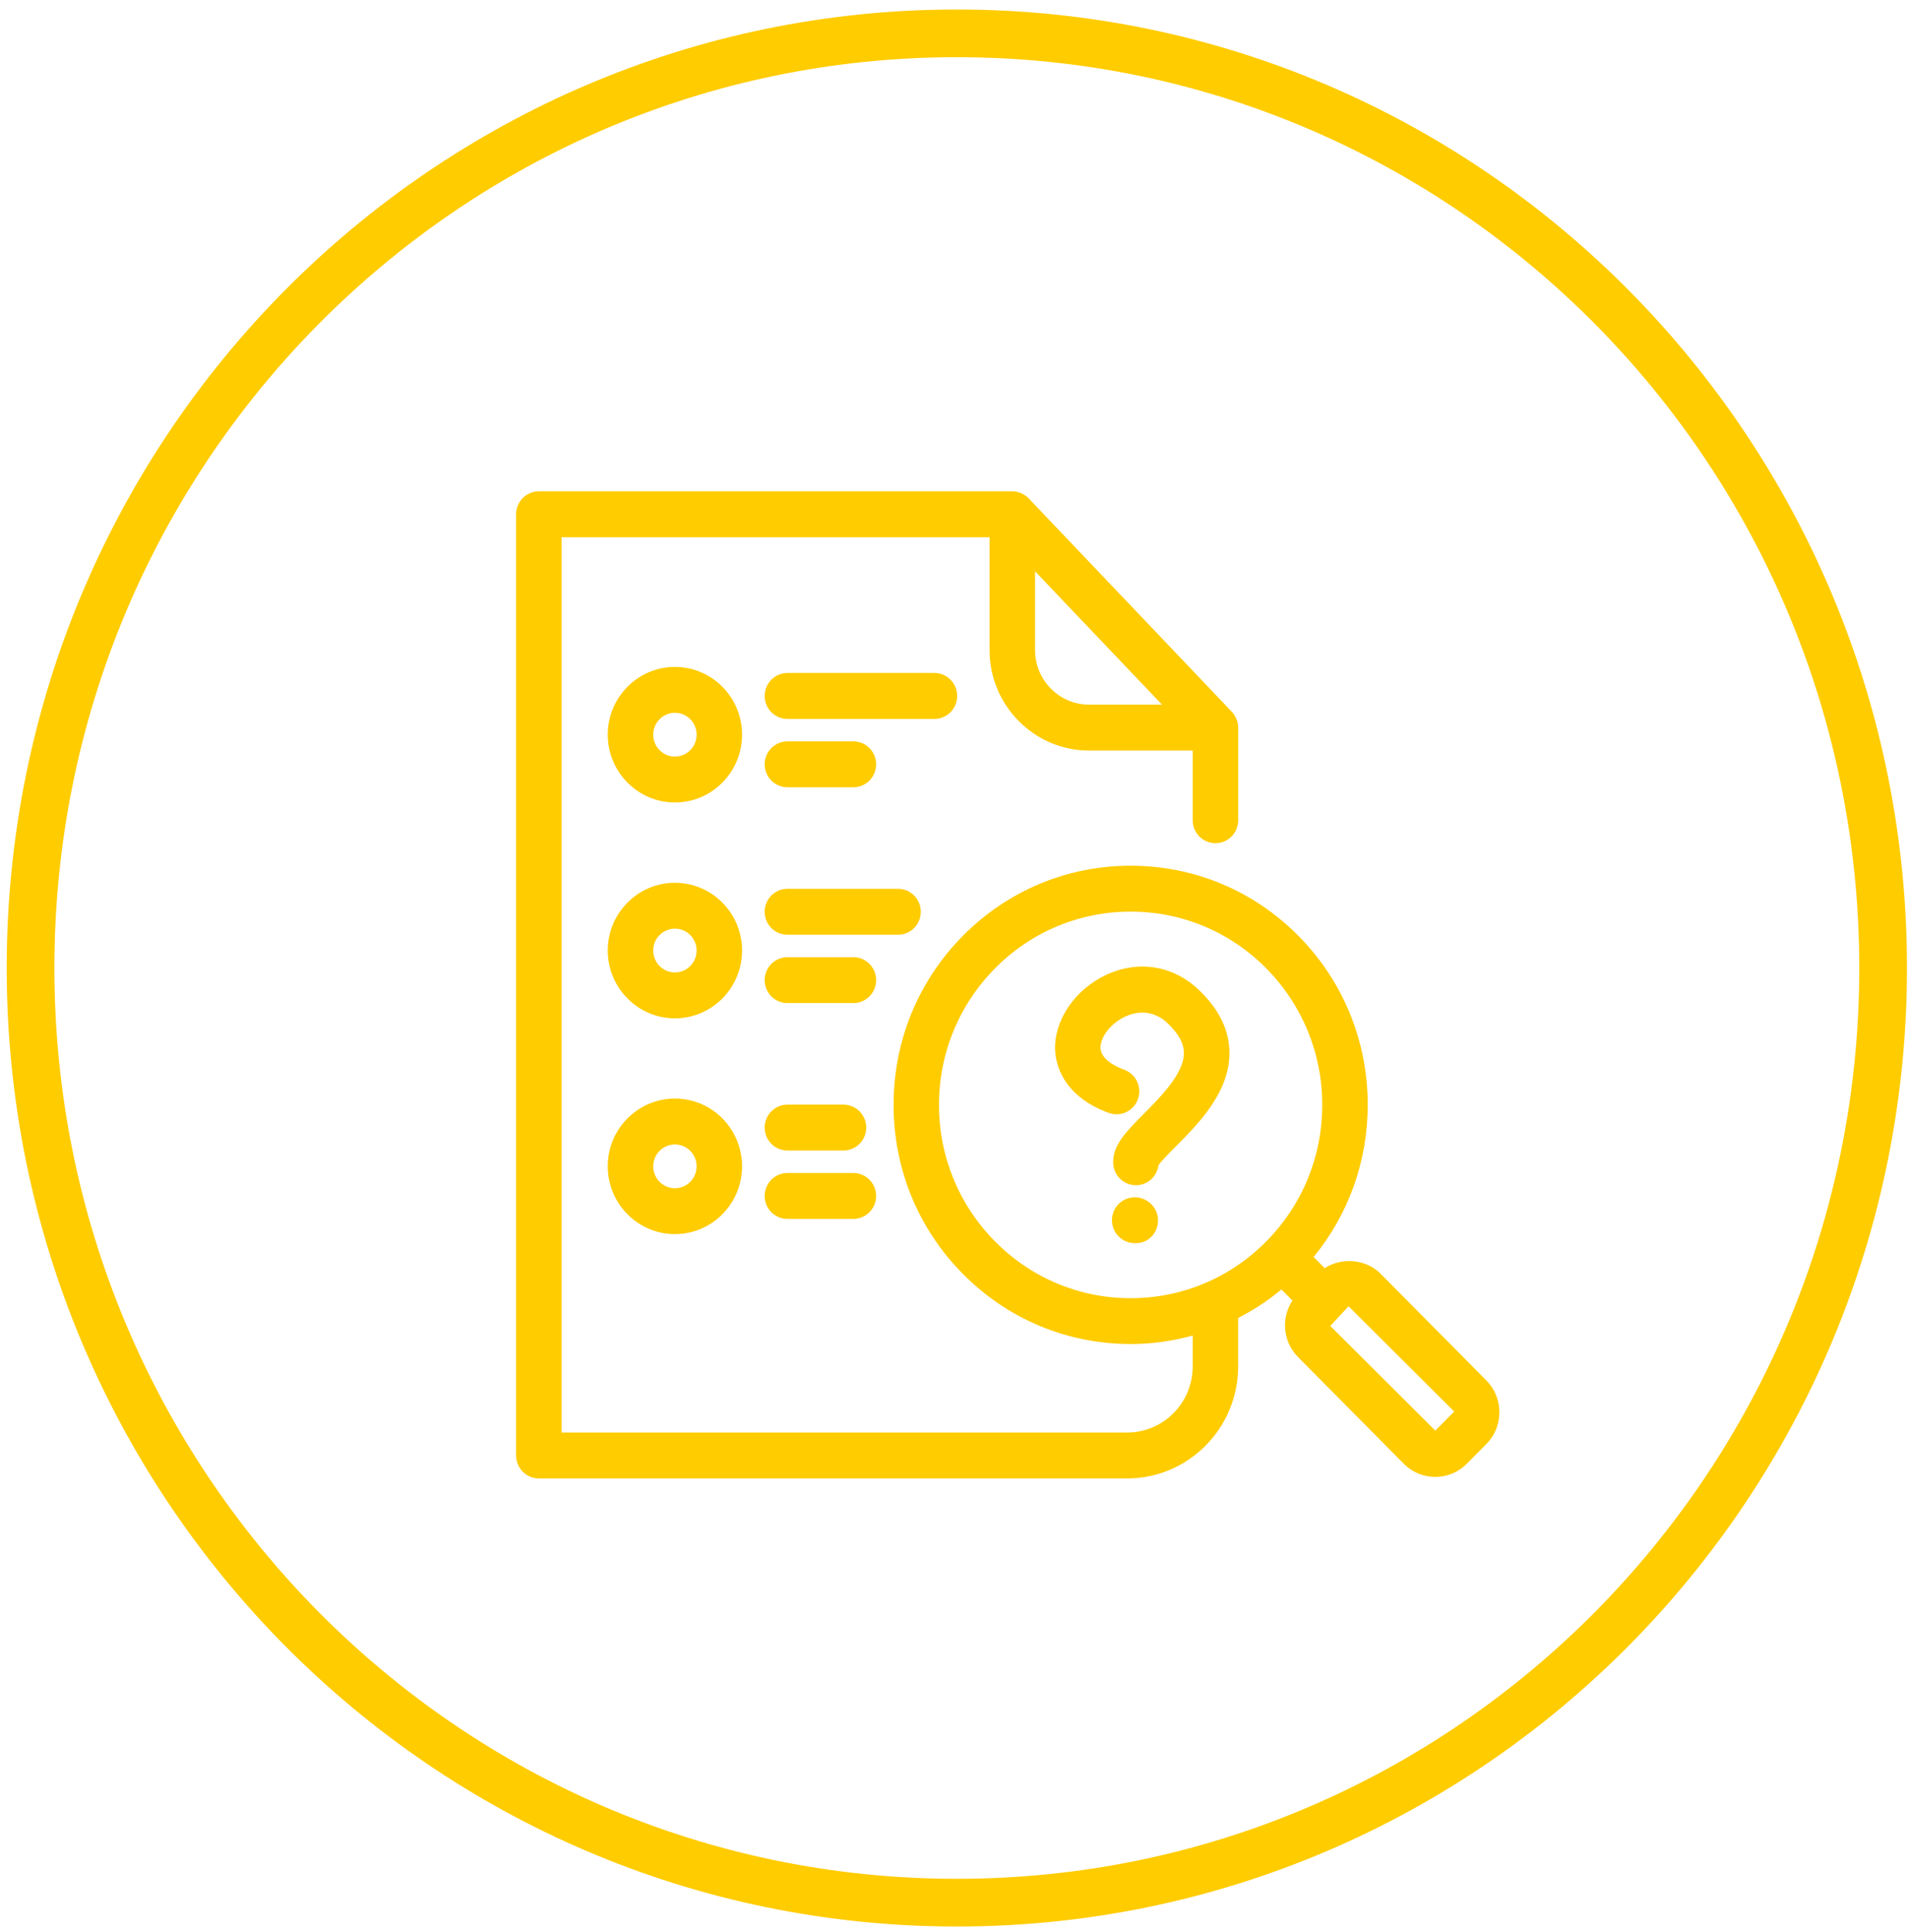 <svg width="80" height="81" viewBox="0 0 80 81" xmlns="http://www.w3.org/2000/svg"><g id="Option-1"><g id="Pipeline"><g id="Question-1"><g id="Steps"><g id="Step-2"><g id="Group-27"><path id="Fill-1" fill="#fc0" fill-rule="evenodd" stroke="none" d="M60.18 59.973l-4.403-4.387L56.543 54.76l4.43 4.415L60.18 59.973zM41.725 52.048c-1.516-1.53-2.354-3.566-2.354-5.729.0-2.164.839-4.199 2.354-5.73 1.519-1.529 3.535-2.373 5.68-2.373 2.147.0 4.164.844 5.681 2.373 1.517 1.532 2.354 3.566 2.354 5.73.0 2.163-.837 4.199-2.354 5.729C51.569 53.578 49.552 54.422 47.405 54.422c-2.145.0-4.161-.844-5.68-2.375zM45.667 29.541c-1.25.0-2.268-1.027-2.268-2.286V23.95l2.816 2.957 2.508 2.634H45.667zM57.891 53.4C57.275 52.779 56.26 52.699 55.541 53.163L55.079 52.695C56.546 50.902 57.347 48.673 57.347 46.319c0-2.679-1.033-5.197-2.911-7.092C52.557 37.333 50.061 36.292 47.406 36.292c-2.655.0-5.153 1.041-7.03 2.935C38.498 41.122 37.466 43.64 37.466 46.319c0 2.679 1.033 5.197 2.911 7.089 1.877 1.895 4.375 2.936 7.03 2.936C48.298 56.344 49.169 56.218 50.008 55.988v1.296c0 1.527-1.231 2.769-2.744 2.769H23.546V22.522H41.491v4.733c0 2.321 1.874 4.21 4.176 4.21h4.341v2.921C50.008 34.919 50.435 35.348 50.962 35.348 51.488 35.348 51.916 34.919 51.916 34.387V30.502C51.916 30.451 51.909 30.4 51.9 30.348V30.325C51.883 30.245 51.855 30.169 51.821 30.095 51.814 30.077 51.806 30.059 51.793 30.042 51.755 29.969 51.709 29.898 51.649 29.839l-8.516-8.945C43.073 20.83 43.005 20.781 42.934 20.736 42.916 20.725 42.894 20.714 42.875 20.704 42.806 20.67 42.737 20.642 42.663 20.625 42.655 20.624 42.648 20.619 42.64 20.618 42.575 20.605 42.512 20.596 42.445 20.596H22.593C22.066 20.596 21.639 21.027 21.639 21.559V61.015C21.639 61.547 22.066 61.978 22.593 61.978H47.264c2.564.0 4.65-2.107 4.65-4.693V55.251C52.556 54.922 53.166 54.526 53.729 54.055L54.19 54.52C53.989 54.827 53.879 55.185 53.879 55.562 53.879 56.065 54.075 56.538 54.427 56.892L58.86 61.363C59.212 61.719 59.68 61.914 60.18 61.914 60.677 61.914 61.147 61.719 61.501 61.363L62.32 60.536C62.675 60.181 62.867 59.705 62.867 59.202S62.673 58.225 62.32 57.87l-4.43-4.47z"/><path id="Fill-3" fill="#fc0" fill-rule="evenodd" stroke="none" d="M46.398 40.86C45.076 41.467 44.192 42.765 44.239 44.017 44.263 44.571 44.524 45.935 46.49 46.654 46.985 46.836 47.533 46.578 47.712 46.079 47.89 45.578 47.635 45.029 47.14 44.846 46.777 44.713 46.167 44.418 46.145 43.94 46.127 43.472 46.586 42.888 47.188 42.612 47.558 42.442 48.279 42.254 48.959 42.898 49.411 43.329 49.636 43.732 49.639 44.132 49.651 44.987 48.671 45.977 47.953 46.698 47.22 47.436 46.639 48.02 46.675 48.769 46.697 49.283 47.118 49.685 47.626 49.685H47.671C48.142 49.663 48.513 49.304 48.574 48.851 48.687 48.677 49.036 48.325 49.3 48.061 50.257 47.097 51.571 45.775 51.549 44.104 51.536 43.172 51.105 42.294 50.265 41.498 49.193 40.477 47.746 40.239 46.398 40.86"/><path id="Fill-5" fill="#fc0" fill-rule="evenodd" stroke="none" d="M47.578 50.191C47.052 50.191 46.623 50.62 46.623 51.152 46.623 51.684 47.051 52.115 47.578 52.115H47.626C48.155 52.115 48.555 51.684 48.555 51.152 48.555 50.62 48.103 50.191 47.578 50.191"/><path id="Fill-7" fill="#fc0" fill-rule="evenodd" stroke="none" d="M40.133 29.175C40.133 28.643 39.707 28.212 39.179 28.212H33.013C32.489 28.212 32.061 28.643 32.061 29.175 32.061 29.707 32.487 30.138 33.013 30.138H39.179C39.707 30.138 40.133 29.707 40.133 29.175"/><path id="Fill-9" fill="#fc0" fill-rule="evenodd" stroke="none" d="M33.015 33.004h2.766C36.307 33.004 36.735 32.574 36.735 32.041 36.735 31.51 36.307 31.079 35.781 31.079H33.015C32.489 31.079 32.061 31.51 32.061 32.041 32.061 32.574 32.489 33.004 33.015 33.004"/><path id="Fill-11" fill="#fc0" fill-rule="evenodd" stroke="none" d="M28.298 31.717c-.501.0-.91-.412-.91-.919C27.389 30.293 27.797 29.881 28.298 29.881 28.8 29.881 29.208 30.293 29.208 30.798 29.208 31.305 28.8 31.717 28.298 31.717m0-3.759c-1.553.0-2.816 1.274-2.816 2.84.0 1.567 1.264 2.843 2.816 2.843 1.554.0 2.816-1.276 2.816-2.843.0-1.566-1.262-2.84-2.816-2.84"/><path id="Fill-13" fill="#fc0" fill-rule="evenodd" stroke="none" d="M38.608 38.223C38.608 37.691 38.182 37.26 37.653 37.26H33.014C32.488 37.26 32.06 37.691 32.06 38.223 32.06 38.755 32.488 39.186 33.014 39.186h4.639C38.182 39.186 38.608 38.755 38.608 38.223"/><path id="Fill-15" fill="#fc0" fill-rule="evenodd" stroke="none" d="M35.781 40.127H33.016C32.49 40.127 32.061 40.556 32.061 41.088 32.061 41.62 32.49 42.051 33.016 42.051H35.781C36.306 42.051 36.736 41.62 36.736 41.088 36.736 40.556 36.306 40.127 35.781 40.127"/><path id="Fill-17" fill="#fc0" fill-rule="evenodd" stroke="none" d="M28.298 40.766c-.501.0-.91-.412-.91-.919.0-.505.409-.917.91-.917C28.8 38.93 29.208 39.342 29.208 39.847 29.208 40.354 28.8 40.766 28.298 40.766m0-3.759c-1.553.0-2.816 1.274-2.816 2.84.0 1.567 1.264 2.843 2.816 2.843 1.554.0 2.816-1.276 2.816-2.843.0-1.566-1.262-2.84-2.816-2.84"/><path id="Fill-19" fill="#fc0" fill-rule="evenodd" stroke="none" d="M33.015 48.232h2.35C35.893 48.232 36.32 47.803 36.32 47.269 36.32 46.739 35.893 46.308 35.364 46.308H33.015C32.489 46.308 32.061 46.739 32.061 47.269 32.061 47.803 32.489 48.232 33.015 48.232"/><path id="Fill-21" fill="#fc0" fill-rule="evenodd" stroke="none" d="M33.015 51.098h2.766C36.307 51.098 36.735 50.669 36.735 50.137 36.735 49.605 36.307 49.174 35.781 49.174H33.015C32.489 49.174 32.061 49.605 32.061 50.137 32.061 50.669 32.489 51.098 33.015 51.098"/><path id="Fill-23" fill="#fc0" fill-rule="evenodd" stroke="none" d="M28.298 49.812c-.501.0-.91-.41-.91-.919C27.389 48.388 27.797 47.977 28.298 47.977 28.8 47.977 29.208 48.388 29.208 48.894 29.208 49.402 28.8 49.812 28.298 49.812m0-3.759c-1.553.0-2.816 1.274-2.816 2.84.0 1.567 1.264 2.843 2.816 2.843 1.554.0 2.816-1.276 2.816-2.843.0-1.566-1.262-2.84-2.816-2.84"/><path id="Stroke-25" fill="none" stroke="#fc0" stroke-width="2" d="M78.957 40.58c0 21.64-17.388 39.182-38.839 39.182-21.449.0-38.837-17.542-38.837-39.182.0-21.64 17.388-39.182 38.837-39.182 21.45.0 38.839 17.542 38.839 39.182z"/></g></g></g></g></g></g></svg>